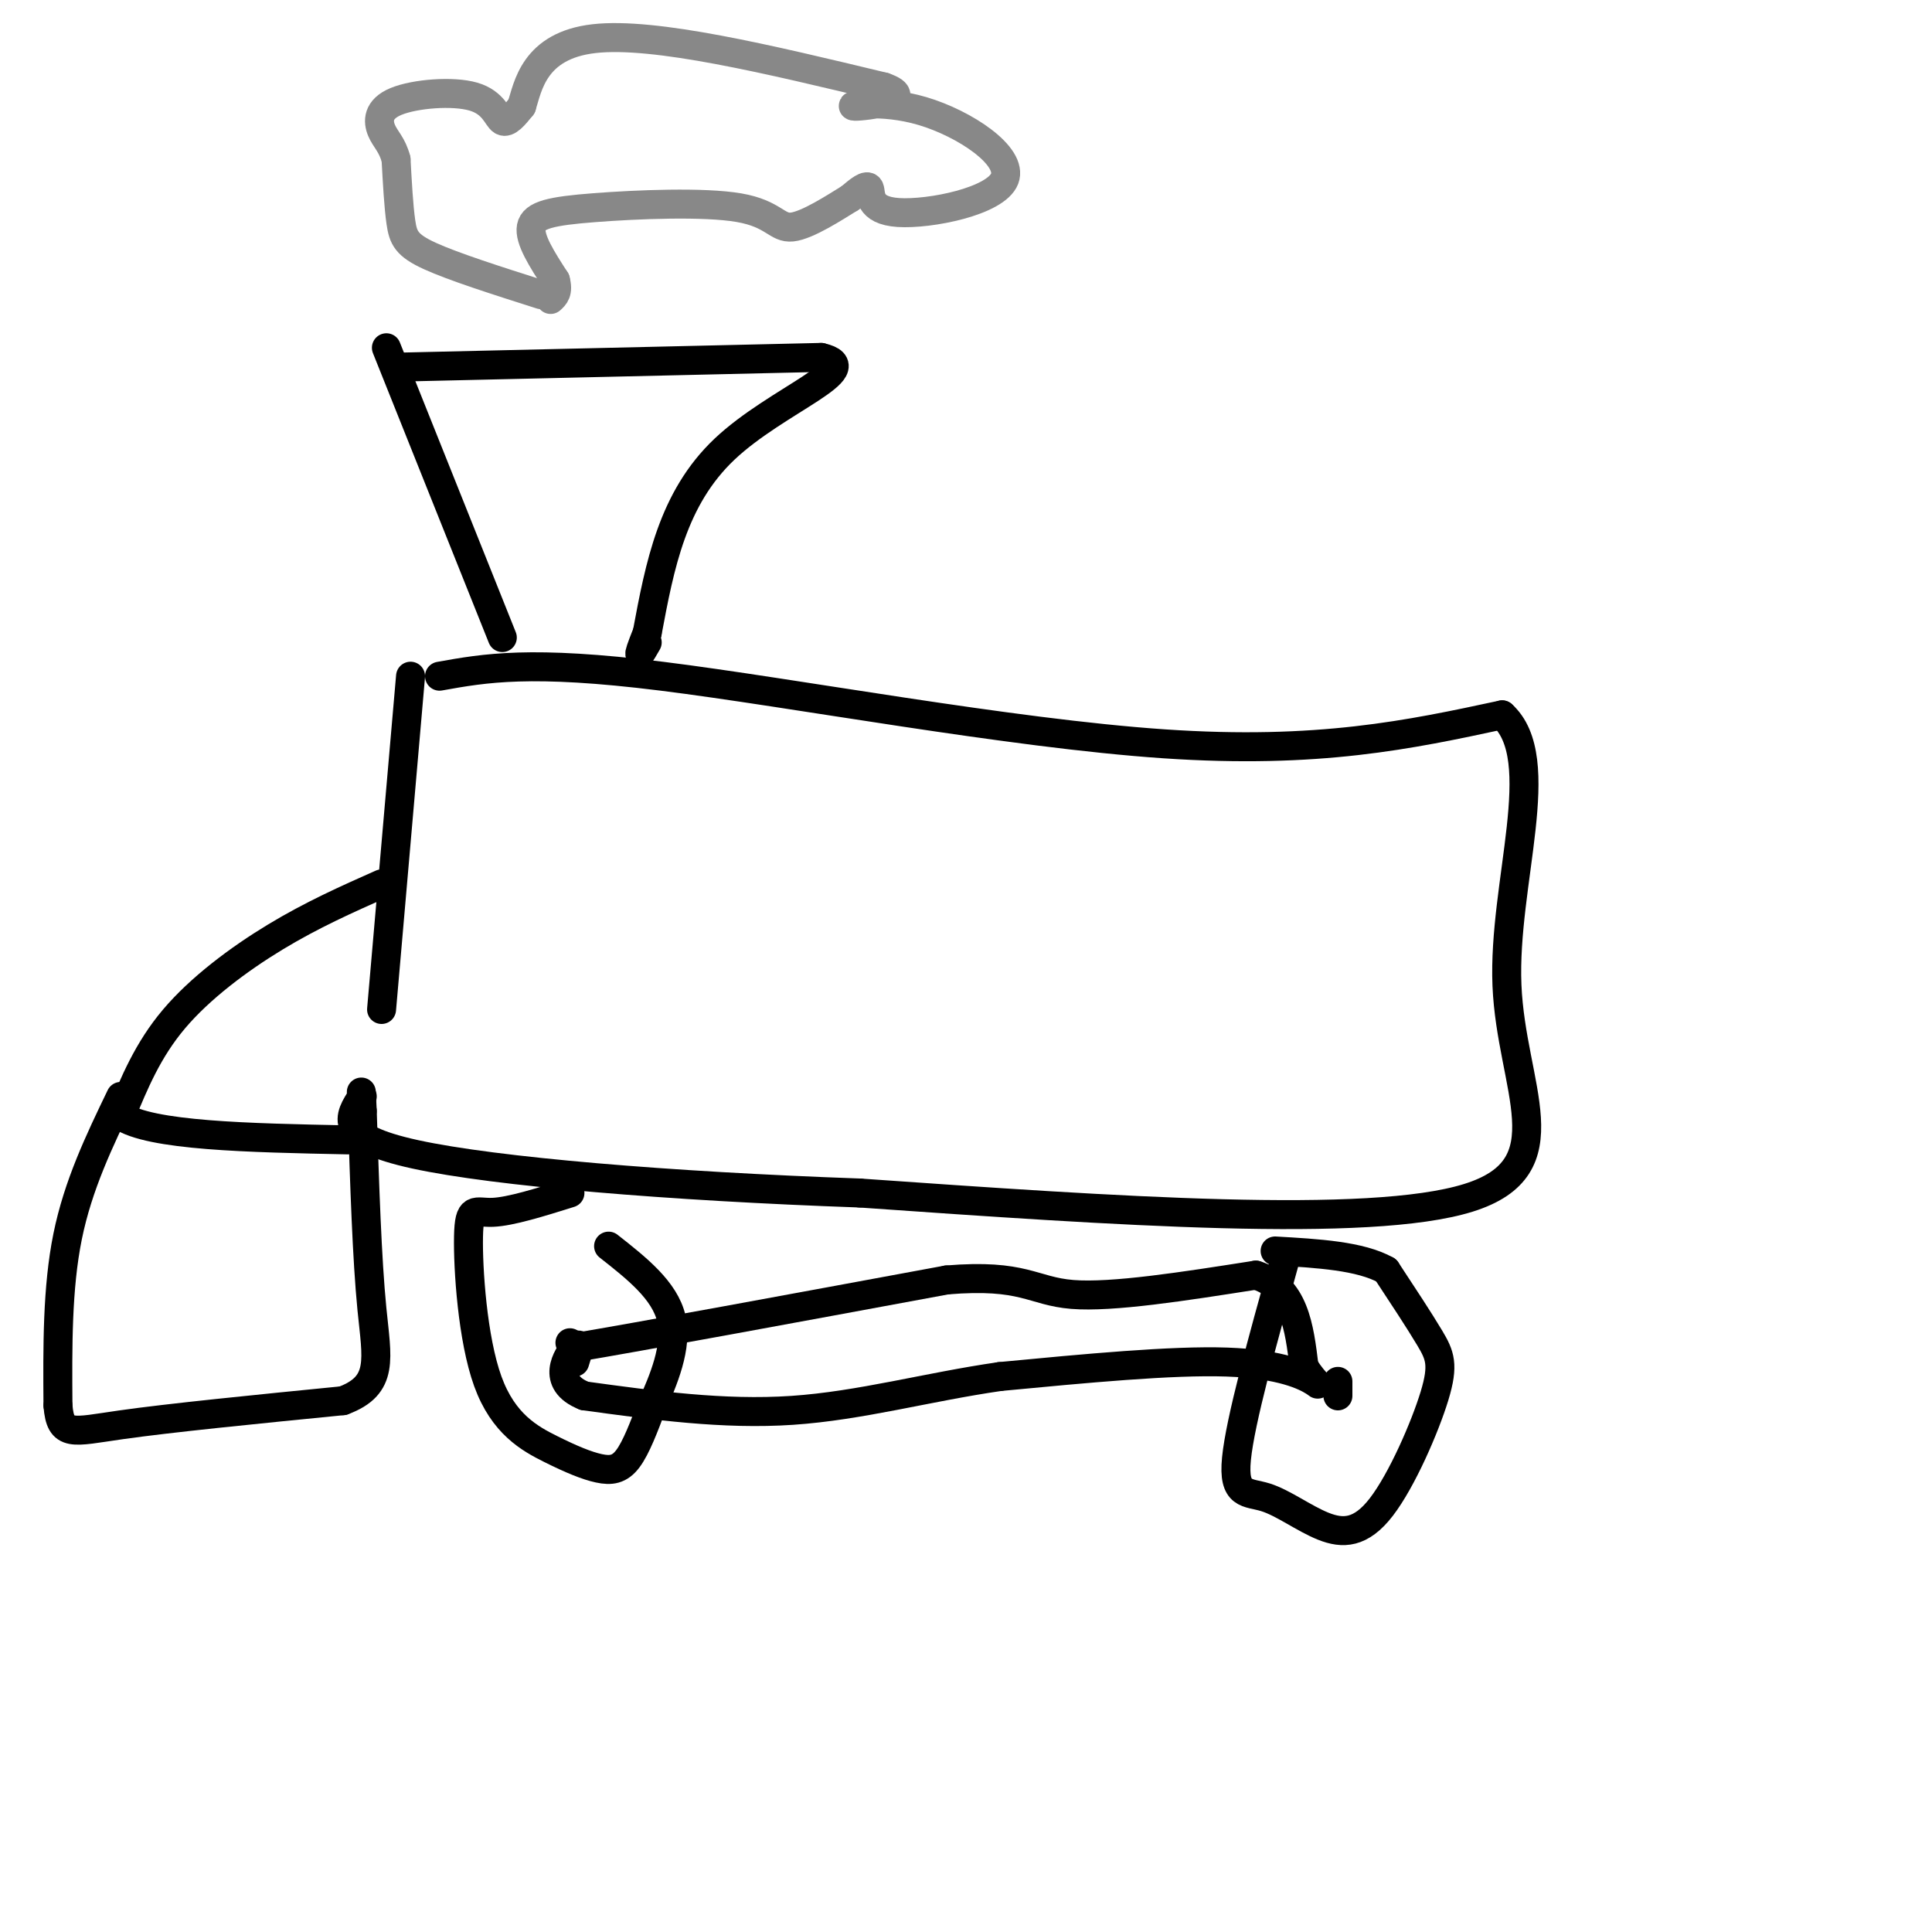 <svg viewBox='0 0 400 400' version='1.1' xmlns='http://www.w3.org/2000/svg' xmlns:xlink='http://www.w3.org/1999/xlink'><g fill='none' stroke='rgb(0,0,0)' stroke-width='6' stroke-linecap='round' stroke-linejoin='round'><path d='M85,140c0.000,0.000 -6.000,69.000 -6,69'/><path d='M91,140c9.422,-1.689 18.844,-3.378 46,0c27.156,3.378 72.044,11.822 104,14c31.956,2.178 50.978,-1.911 70,-6'/><path d='M311,148c10.036,9.107 0.125,34.875 1,56c0.875,21.125 12.536,37.607 -8,44c-20.536,6.393 -73.268,2.696 -126,-1'/><path d='M178,247c-39.556,-1.400 -75.444,-4.400 -92,-8c-16.556,-3.600 -13.778,-7.800 -11,-12'/><path d='M79,183c-7.200,3.200 -14.400,6.400 -22,11c-7.600,4.600 -15.600,10.600 -21,17c-5.400,6.400 -8.200,13.200 -11,20'/><path d='M25,231c6.000,4.167 26.500,4.583 47,5'/><path d='M118,247c-6.162,1.929 -12.323,3.859 -16,4c-3.677,0.141 -4.869,-1.506 -5,5c-0.131,6.506 0.799,21.166 4,30c3.201,8.834 8.672,11.842 13,14c4.328,2.158 7.511,3.466 10,4c2.489,0.534 4.282,0.296 6,-2c1.718,-2.296 3.359,-6.648 5,-11'/><path d='M135,291c2.244,-5.044 5.356,-12.156 4,-18c-1.356,-5.844 -7.178,-10.422 -13,-15'/><path d='M266,261c-4.616,16.592 -9.232,33.185 -10,41c-0.768,7.815 2.312,6.853 6,8c3.688,1.147 7.986,4.404 12,6c4.014,1.596 7.746,1.531 12,-4c4.254,-5.531 9.030,-16.528 11,-23c1.970,-6.472 1.134,-8.421 -1,-12c-2.134,-3.579 -5.567,-8.790 -9,-14'/><path d='M287,263c-5.333,-3.000 -14.167,-3.500 -23,-4'/><path d='M277,286c0.000,1.500 0.000,3.000 0,3c0.000,0.000 0.000,-1.500 0,-3'/><path d='M118,278c0.000,0.000 1.000,1.000 1,1'/><path d='M119,279c13.000,-2.167 45.000,-8.083 77,-14'/><path d='M196,265c16.067,-1.333 17.733,2.333 26,3c8.267,0.667 23.133,-1.667 38,-4'/><path d='M260,264c8.000,2.500 9.000,10.750 10,19'/><path d='M270,283c2.512,3.893 3.792,4.125 2,3c-1.792,-1.125 -6.655,-3.607 -18,-4c-11.345,-0.393 -29.173,1.304 -47,3'/><path d='M207,285c-14.956,2.156 -28.844,6.044 -43,7c-14.156,0.956 -28.578,-1.022 -43,-3'/><path d='M121,289c-7.133,-2.822 -3.467,-8.378 -2,-10c1.467,-1.622 0.733,0.689 0,3'/><path d='M80,72c0.000,0.000 24.000,60.000 24,60'/><path d='M83,76c0.000,0.000 87.000,-2.000 87,-2'/><path d='M170,74c9.800,2.222 -9.200,8.778 -20,19c-10.800,10.222 -13.400,24.111 -16,38'/><path d='M134,131c-2.667,6.667 -1.333,4.333 0,2'/><path d='M25,227c-4.417,9.167 -8.833,18.333 -11,29c-2.167,10.667 -2.083,22.833 -2,35'/><path d='M12,291c0.533,6.556 2.867,5.444 13,4c10.133,-1.444 28.067,-3.222 46,-5'/><path d='M71,290c8.578,-3.178 7.022,-8.622 6,-19c-1.022,-10.378 -1.511,-25.689 -2,-41'/><path d='M75,230c-0.333,-6.833 -0.167,-3.417 0,0'/></g>
<g fill='none' stroke='rgb(136,136,136)' stroke-width='6' stroke-linecap='round' stroke-linejoin='round'><path d='M112,61c-9.067,-2.889 -18.133,-5.778 -23,-8c-4.867,-2.222 -5.533,-3.778 -6,-7c-0.467,-3.222 -0.733,-8.111 -1,-13'/><path d='M82,33c-0.779,-3.046 -2.225,-4.162 -3,-6c-0.775,-1.838 -0.878,-4.400 3,-6c3.878,-1.600 11.736,-2.238 16,-1c4.264,1.238 4.932,4.354 6,5c1.068,0.646 2.534,-1.177 4,-3'/><path d='M108,22c1.289,-4.022 2.511,-12.578 15,-14c12.489,-1.422 36.244,4.289 60,10'/><path d='M183,18c7.440,2.583 -3.961,4.042 -6,4c-2.039,-0.042 5.285,-1.583 14,1c8.715,2.583 18.820,9.290 17,14c-1.820,4.710 -15.567,7.422 -22,7c-6.433,-0.422 -5.552,-3.978 -6,-5c-0.448,-1.022 -2.224,0.489 -4,2'/><path d='M176,41c-3.097,1.903 -8.838,5.662 -12,6c-3.162,0.338 -3.744,-2.744 -11,-4c-7.256,-1.256 -21.184,-0.684 -30,0c-8.816,0.684 -12.519,1.481 -13,4c-0.481,2.519 2.259,6.759 5,11'/><path d='M115,58c0.667,2.500 -0.167,3.250 -1,4'/></g>
</svg>